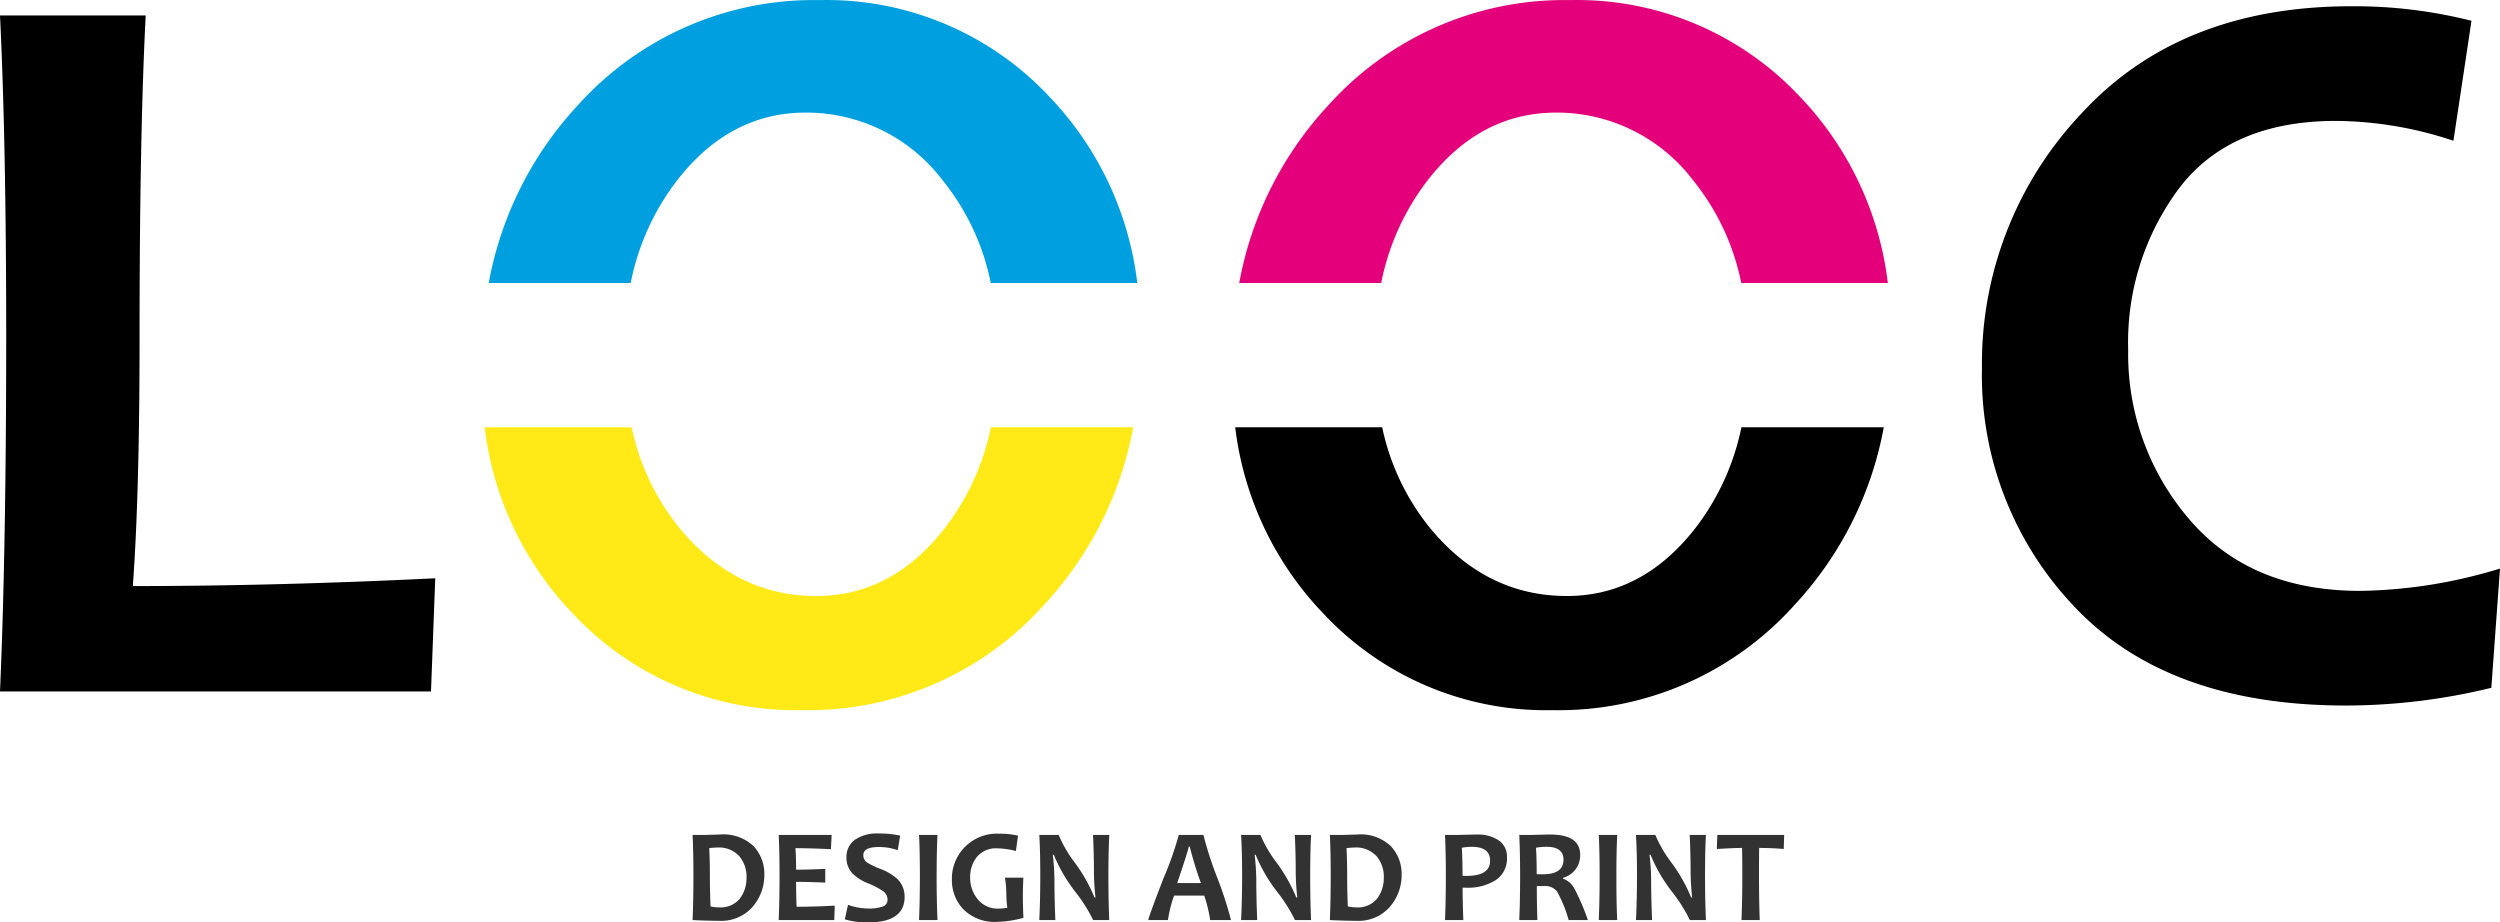 <svg id="Logo3.svg" xmlns="http://www.w3.org/2000/svg" width="244" height="90.03" viewBox="0 0 244 90.03">
  <defs>
    <style>
      .cls-1 {
        fill: #323232;
      }

      .cls-1, .cls-2, .cls-3, .cls-4, .cls-5 {
        fill-rule: evenodd;
      }

      .cls-2 {
        fill: #ffea17;
      }

      .cls-3 {
        fill: #e3007a;
      }

      .cls-4 {
        fill: #009fdf;
      }
    </style>
  </defs>
  <path id="Shape_2_copy" data-name="Shape 2 copy" class="cls-1" d="M665.6,1144.35a4.722,4.722,0,0,1-1.158,3.17,4.049,4.049,0,0,1-3.246,1.35c-0.628,0-1.494-.02-2.6-0.07q0.082-1.935.082-4.35,0-2.325-.082-3.96h1.113c0.183,0,.455-0.01.815-0.02s0.6-.02.707-0.02a4.27,4.27,0,0,1,3.332,1.15A3.957,3.957,0,0,1,665.6,1144.35Zm-1.737.28a3.086,3.086,0,0,0-.714-2.07,2.7,2.7,0,0,0-2.176-.84,6.38,6.38,0,0,0-.751.06q0.063,1.275.063,2.67c0,1.02.021,2.02,0.064,3.02a3.888,3.888,0,0,0,.828.09,2.422,2.422,0,0,0,2.027-.85A3.3,3.3,0,0,0,663.859,1144.63Zm8.611,2.76-0.05,1.41H667q0.082-1.935.083-4.35,0-2.325-.083-3.96h5.169l-0.071,1.39c-1.272-.06-2.427-0.1-3.463-0.1q0.065,0.885.064,2.1c0.887,0,1.836-.03,2.846-0.08v1.34c-0.994-.04-1.942-0.07-2.846-0.07q0,1.305.051,2.43C669.916,1147.5,671.155,1147.46,672.47,1147.39Zm6.817-.86c0,1.66-1.192,2.5-3.577,2.5a8.152,8.152,0,0,1-2.26-.3l0.312-1.42a5.913,5.913,0,0,0,1.948.36,3.933,3.933,0,0,0,1.464-.2,0.674,0.674,0,0,0,.445-0.66,1,1,0,0,0-.42-0.82,7.066,7.066,0,0,0-1.47-.77,4.6,4.6,0,0,1-1.5-.94,2.209,2.209,0,0,1-.617-1.59,2.03,2.03,0,0,1,.811-1.72,3.806,3.806,0,0,1,2.333-.62,8.856,8.856,0,0,1,2.094.21l-0.235,1.42a5.362,5.362,0,0,0-1.859-.31c-1,0-1.5.26-1.5,0.8a0.851,0.851,0,0,0,.35.7,7.545,7.545,0,0,0,1.33.64,5.017,5.017,0,0,1,1.63.97A2.364,2.364,0,0,1,679.287,1146.53Zm3.208,2.27h-1.8q0.083-1.98.082-4.35c0-1.55-.027-2.88-0.082-3.96h1.8q-0.082,1.6-.083,3.96Q682.412,1146.85,682.5,1148.8Zm8.389-.22a10.515,10.515,0,0,1-2.532.39,4.312,4.312,0,0,1-3.32-1.21,4.094,4.094,0,0,1-1.13-2.92,4.387,4.387,0,0,1,4.647-4.47,7.531,7.531,0,0,1,1.807.19l-0.21,1.5a7.361,7.361,0,0,0-1.794-.26,2.421,2.421,0,0,0-2.006.83,3.121,3.121,0,0,0-.662,2.02,3.24,3.24,0,0,0,.742,2.12,2.485,2.485,0,0,0,2.046.91,5.555,5.555,0,0,0,.84-0.08,10.418,10.418,0,0,1-.1-1.39,10.17,10.17,0,0,0-.134-1.55h1.8c-0.034.66-.05,1.31-0.05,1.98C690.834,1147.12,690.85,1147.77,690.884,1148.58Zm8.376,0.22h-1.572a15.394,15.394,0,0,0-1.75-2.77,15.454,15.454,0,0,1-2.088-3.6h-0.1a22.688,22.688,0,0,1,.159,2.52c0,1.06.029,2.33,0.089,3.85h-1.566q0.094-1.98.095-4.35c0-1.55-.032-2.88-0.095-3.96h1.89a12.3,12.3,0,0,0,1.572,2.7,15.721,15.721,0,0,1,1.922,3.4h0.1a24.167,24.167,0,0,1-.153-2.56q0-1.725-.089-3.54h1.591q-0.088,1.575-.088,3.96T699.26,1148.8Zm11.884,0h-2.036a13.59,13.59,0,0,0-.58-2.39h-2.941a12.216,12.216,0,0,0-.6,2.39h-1.916c0-.17.5-1.53,1.486-4.09a32.254,32.254,0,0,0,1.486-4.22h2.407a35.216,35.216,0,0,0,1.345,4.16A35.938,35.938,0,0,1,711.144,1148.8Zm-2.94-3.61a36.387,36.387,0,0,1-1.089-3.56h-0.1c0,0.16-.376,1.35-1.127,3.56H708.2Zm10.756,3.61h-1.572a15.394,15.394,0,0,0-1.75-2.77,15.416,15.416,0,0,1-2.088-3.6h-0.1a22.449,22.449,0,0,1,.159,2.52c0,1.06.03,2.33,0.09,3.85H712.13q0.1-1.98.1-4.35c0-1.55-.032-2.88-0.1-3.96h1.891a12.3,12.3,0,0,0,1.572,2.7,15.721,15.721,0,0,1,1.922,3.4h0.1a24.167,24.167,0,0,1-.153-2.56q0-1.725-.089-3.54h1.591q-0.089,1.575-.089,3.96T718.96,1148.8Zm8.835-4.45a4.723,4.723,0,0,1-1.159,3.17,4.046,4.046,0,0,1-3.246,1.35c-0.628,0-1.494-.02-2.6-0.07q0.082-1.935.083-4.35,0-2.325-.083-3.96h1.114c0.182,0,.454-0.01.814-0.02s0.6-.02.707-0.02a4.268,4.268,0,0,1,3.332,1.15A3.958,3.958,0,0,1,727.8,1144.35Zm-1.738.28a3.086,3.086,0,0,0-.713-2.07,2.7,2.7,0,0,0-2.177-.84,6.412,6.412,0,0,0-.751.06q0.064,1.275.064,2.67c0,1.02.021,2.02,0.063,3.02a3.888,3.888,0,0,0,.828.09,2.422,2.422,0,0,0,2.027-.85A3.3,3.3,0,0,0,726.057,1144.63Zm12.017-1.97a2.5,2.5,0,0,1-1.129,2.26,5.06,5.06,0,0,1-2.772.72c-0.2,0-.342,0-0.427-0.01,0,0.8.024,1.86,0.07,3.17h-1.788q0.082-1.845.082-4.35,0-2.295-.082-3.96h1.107c0.157,0,.459-0.01.9-0.02s0.832-.02,1.159-0.02a3.6,3.6,0,0,1,2.043.55A1.846,1.846,0,0,1,738.074,1142.66Zm-1.642.35c0-.91-0.6-1.36-1.807-1.36a5.421,5.421,0,0,0-.955.09q0.071,1.215.07,2.73c0.106,0.01.229,0.02,0.369,0.02C735.658,1144.49,736.432,1144,736.432,1143.01Zm9.548,5.79H744.1a12.5,12.5,0,0,0-1.133-2.79,1.468,1.468,0,0,0-1.274-.53h-0.7c0,1.1.018,2.2,0.057,3.32h-1.77q0.083-1.935.083-4.35,0-2.325-.083-3.96h1.1c0.127,0,.393-0.01.8-0.02s0.78-.02,1.124-0.02c1.947,0,2.921.66,2.921,2a2.254,2.254,0,0,1-1.668,2.22v0.09a2,2,0,0,1,1.127,1.01A22.189,22.189,0,0,1,745.98,1148.8Zm-2.387-5.88c0-.84-0.543-1.27-1.629-1.27a5.535,5.535,0,0,0-1.057.09q0.07,0.99.07,2.58c0.233,0.01.431,0.01,0.592,0.01Q743.594,1144.33,743.593,1142.92Zm5.244,5.88h-1.8q0.083-1.98.083-4.35c0-1.55-.028-2.88-0.083-3.96h1.8q-0.082,1.6-.082,3.96Q748.755,1146.85,748.837,1148.8Zm8.663,0h-1.572a15.394,15.394,0,0,0-1.75-2.77,15.472,15.472,0,0,1-2.089-3.6h-0.1a22.449,22.449,0,0,1,.159,2.52c0,1.06.029,2.33,0.09,3.85H750.67q0.1-1.98.1-4.35c0-1.55-.032-2.88-0.1-3.96h1.891a12.3,12.3,0,0,0,1.572,2.7,15.721,15.721,0,0,1,1.922,3.4h0.1a24.167,24.167,0,0,1-.153-2.56q0-1.725-.09-3.54H757.5q-0.09,1.575-.089,3.96T757.5,1148.8Zm7.632-8.31-0.044,1.37c-0.849-.07-1.648-0.1-2.4-0.1-0.009.81-.013,1.7-0.013,2.69q0,2.295.07,4.35h-1.781q0.082-2.04.082-4.35c0-.97-0.009-1.87-0.026-2.69-0.6,0-1.419.04-2.463,0.1l0.051-1.37h6.524Z" transform="translate(-591 -1059)"/>
  <path id="Shape_1_copy_5" data-name="Shape 1 copy 5" class="cls-2" d="M652.648,1100.7a23.189,23.189,0,0,0,4.691,9.86c3.629,4.39,8.07,6.61,13.34,6.61q7.388,0,12.563-6.66a24.011,24.011,0,0,0,4.469-9.81H701.6a34.61,34.61,0,0,1-8.754,17.39,30.873,30.873,0,0,1-23.535,10.22,29.735,29.735,0,0,1-22.378-9.4,31.708,31.708,0,0,1-8.633-18.21h14.345Z" transform="translate(-591 -1059)"/>
  <path id="Shape_1_copy_4" data-name="Shape 1 copy 4" class="cls-3" d="M760.947,1086.62a23.184,23.184,0,0,0-4.715-10.04,16.674,16.674,0,0,0-13.357-6.59q-7.413,0-12.562,6.64a24,24,0,0,0-4.508,9.99H711.95a34.593,34.593,0,0,1,8.738-17.39,30.938,30.938,0,0,1,23.552-10.22,29.769,29.769,0,0,1,22.378,9.37,31.744,31.744,0,0,1,8.634,18.24h-14.3Z" transform="translate(-591 -1059)"/>
  <path id="Shape_1_copy_3" data-name="Shape 1 copy 3" class="cls-4" d="M687.7,1086.62a23.194,23.194,0,0,0-4.714-10.04,16.678,16.678,0,0,0-13.358-6.59q-7.413,0-12.562,6.64a24,24,0,0,0-4.509,9.99H638.7a34.592,34.592,0,0,1,8.737-17.39,30.941,30.941,0,0,1,23.553-10.22,29.771,29.771,0,0,1,22.378,9.37A31.744,31.744,0,0,1,702,1086.62H687.7Z" transform="translate(-591 -1059)"/>
  <path id="Shape_1_copy_2" data-name="Shape 1 copy 2" class="cls-5" d="M835,1114.49l-0.846,11.64a60.216,60.216,0,0,1-14.188,1.73q-17.365,0-26.456-9.6a32.726,32.726,0,0,1-9.071-23.33,35.493,35.493,0,0,1,9.642-24.78q9.642-10.545,26.456-10.54a46.537,46.537,0,0,1,11.68,1.42l-1.762,11.71a36.842,36.842,0,0,0-11.439-1.94q-10.29,0-15.293,6.52a25.119,25.119,0,0,0-5.012,15.83,24.693,24.693,0,0,0,5.945,16.51q5.962,7,16.675,7.01A48.587,48.587,0,0,0,835,1114.49Zm-201.52.95-0.415,11.05H591q0.6-13.725.606-34.5,0-19.05-.606-31.48h14.221q-0.6,11.52-.6,31.48,0,15.255-.656,24.21Q617.93,1116.2,633.475,1115.44ZM725.9,1100.7a23.2,23.2,0,0,0,4.692,9.86c3.628,4.39,8.069,6.61,13.34,6.61q7.388,0,12.563-6.66a24.011,24.011,0,0,0,4.469-9.81h13.893a34.628,34.628,0,0,1-8.755,17.39,30.873,30.873,0,0,1-23.535,10.22,29.733,29.733,0,0,1-22.378-9.4,31.715,31.715,0,0,1-8.633-18.21H725.9Z" transform="translate(-591 -1059)"/>
</svg>


